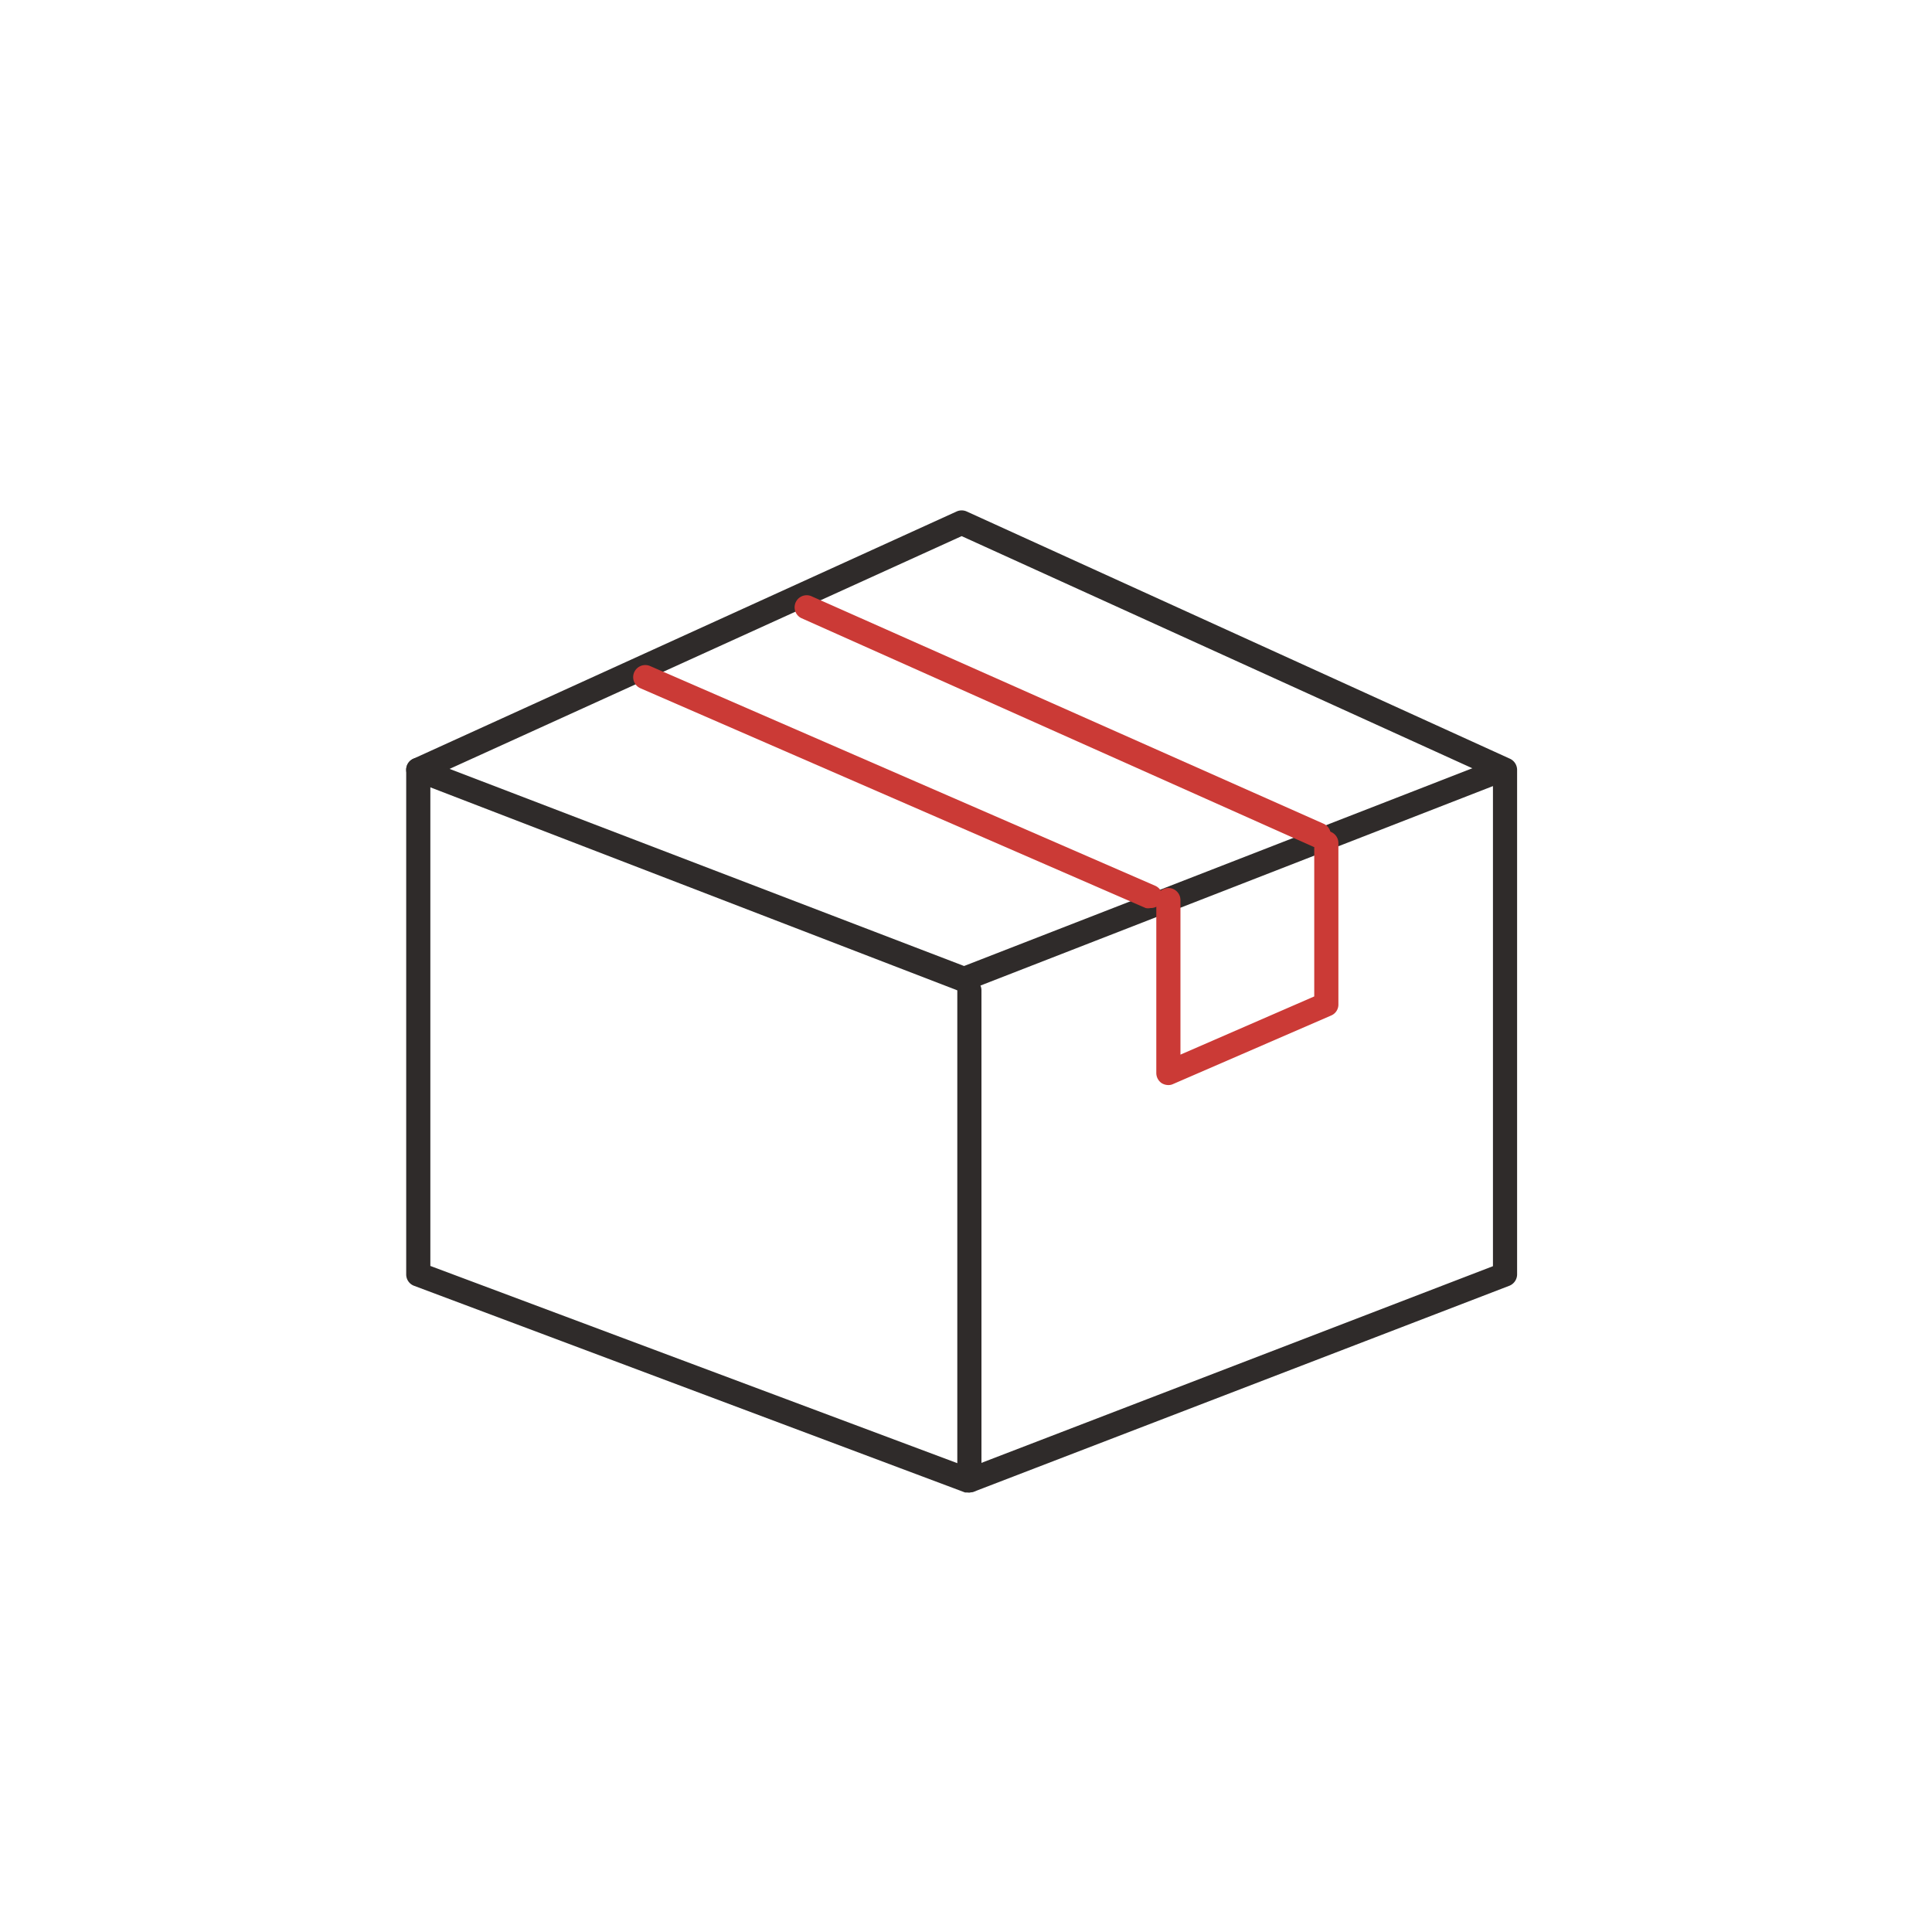 <?xml version="1.0" encoding="UTF-8"?>
<svg xmlns="http://www.w3.org/2000/svg" id="Livello_1" data-name="Livello 1" viewBox="0 0 80 80">
  <defs>
    <style>
      .cls-1 {
        fill: #2f2b2a;
      }

      .cls-2 {
        fill: #cb3a36;
      }
    </style>
  </defs>
  <title>[OV]-Azienda_processo-produttivo</title>
  <g>
    <path class="cls-1" d="M40.14,61.8l-.18,0L17.14,53.24a.5.5,0,0,1-.32-.47V31.88a.5.5,0,0,1,.29-.46l22.5-10.24a.51.51,0,0,1,.42,0l22.5,10.24a.51.51,0,0,1,.29.46V52.77a.51.51,0,0,1-.32.47L40.32,61.77ZM17.82,52.42l22.31,8.35,21.69-8.34V32.2l-22-10-22,10Zm44.5.35h0Z"></path>
    <path class="cls-1" d="M39.92,41.05a.47.47,0,0,1-.17,0L17.14,32.34a.5.5,0,0,1-.29-.64.5.5,0,0,1,.65-.29L39.92,40,62,31.41a.5.5,0,1,1,.36.93L40.11,41A.58.58,0,0,1,39.92,41.05Z"></path>
    <path class="cls-1" d="M40.14,61.8a.5.5,0,0,1-.5-.5V41a.5.5,0,0,1,.5-.5.51.51,0,0,1,.5.5V61.3A.5.5,0,0,1,40.14,61.8Z"></path>
    <path class="cls-2" d="M48.38,44.93a.54.54,0,0,1-.28-.08.51.51,0,0,1-.22-.42V37.27a.5.5,0,0,1,.5-.5.5.5,0,0,1,.5.5v6.4l5.54-2.41V34.91a.5.5,0,0,1,.5-.5.5.5,0,0,1,.5.5v6.68a.49.49,0,0,1-.3.46l-6.55,2.84A.43.43,0,0,1,48.38,44.93Z"></path>
    <path class="cls-2" d="M47.64,37.6a.45.45,0,0,1-.2,0l-20.92-9.1a.5.5,0,1,1,.4-.92l20.92,9.1a.5.5,0,0,1,.25.66A.49.49,0,0,1,47.64,37.6Z"></path>
    <path class="cls-2" d="M54.61,35.07a.52.52,0,0,1-.21,0L33.17,25.59a.5.5,0,0,1,.41-.91l21.23,9.43a.5.5,0,0,1,.25.66A.49.49,0,0,1,54.61,35.07Z"></path>
  </g>
</svg>
